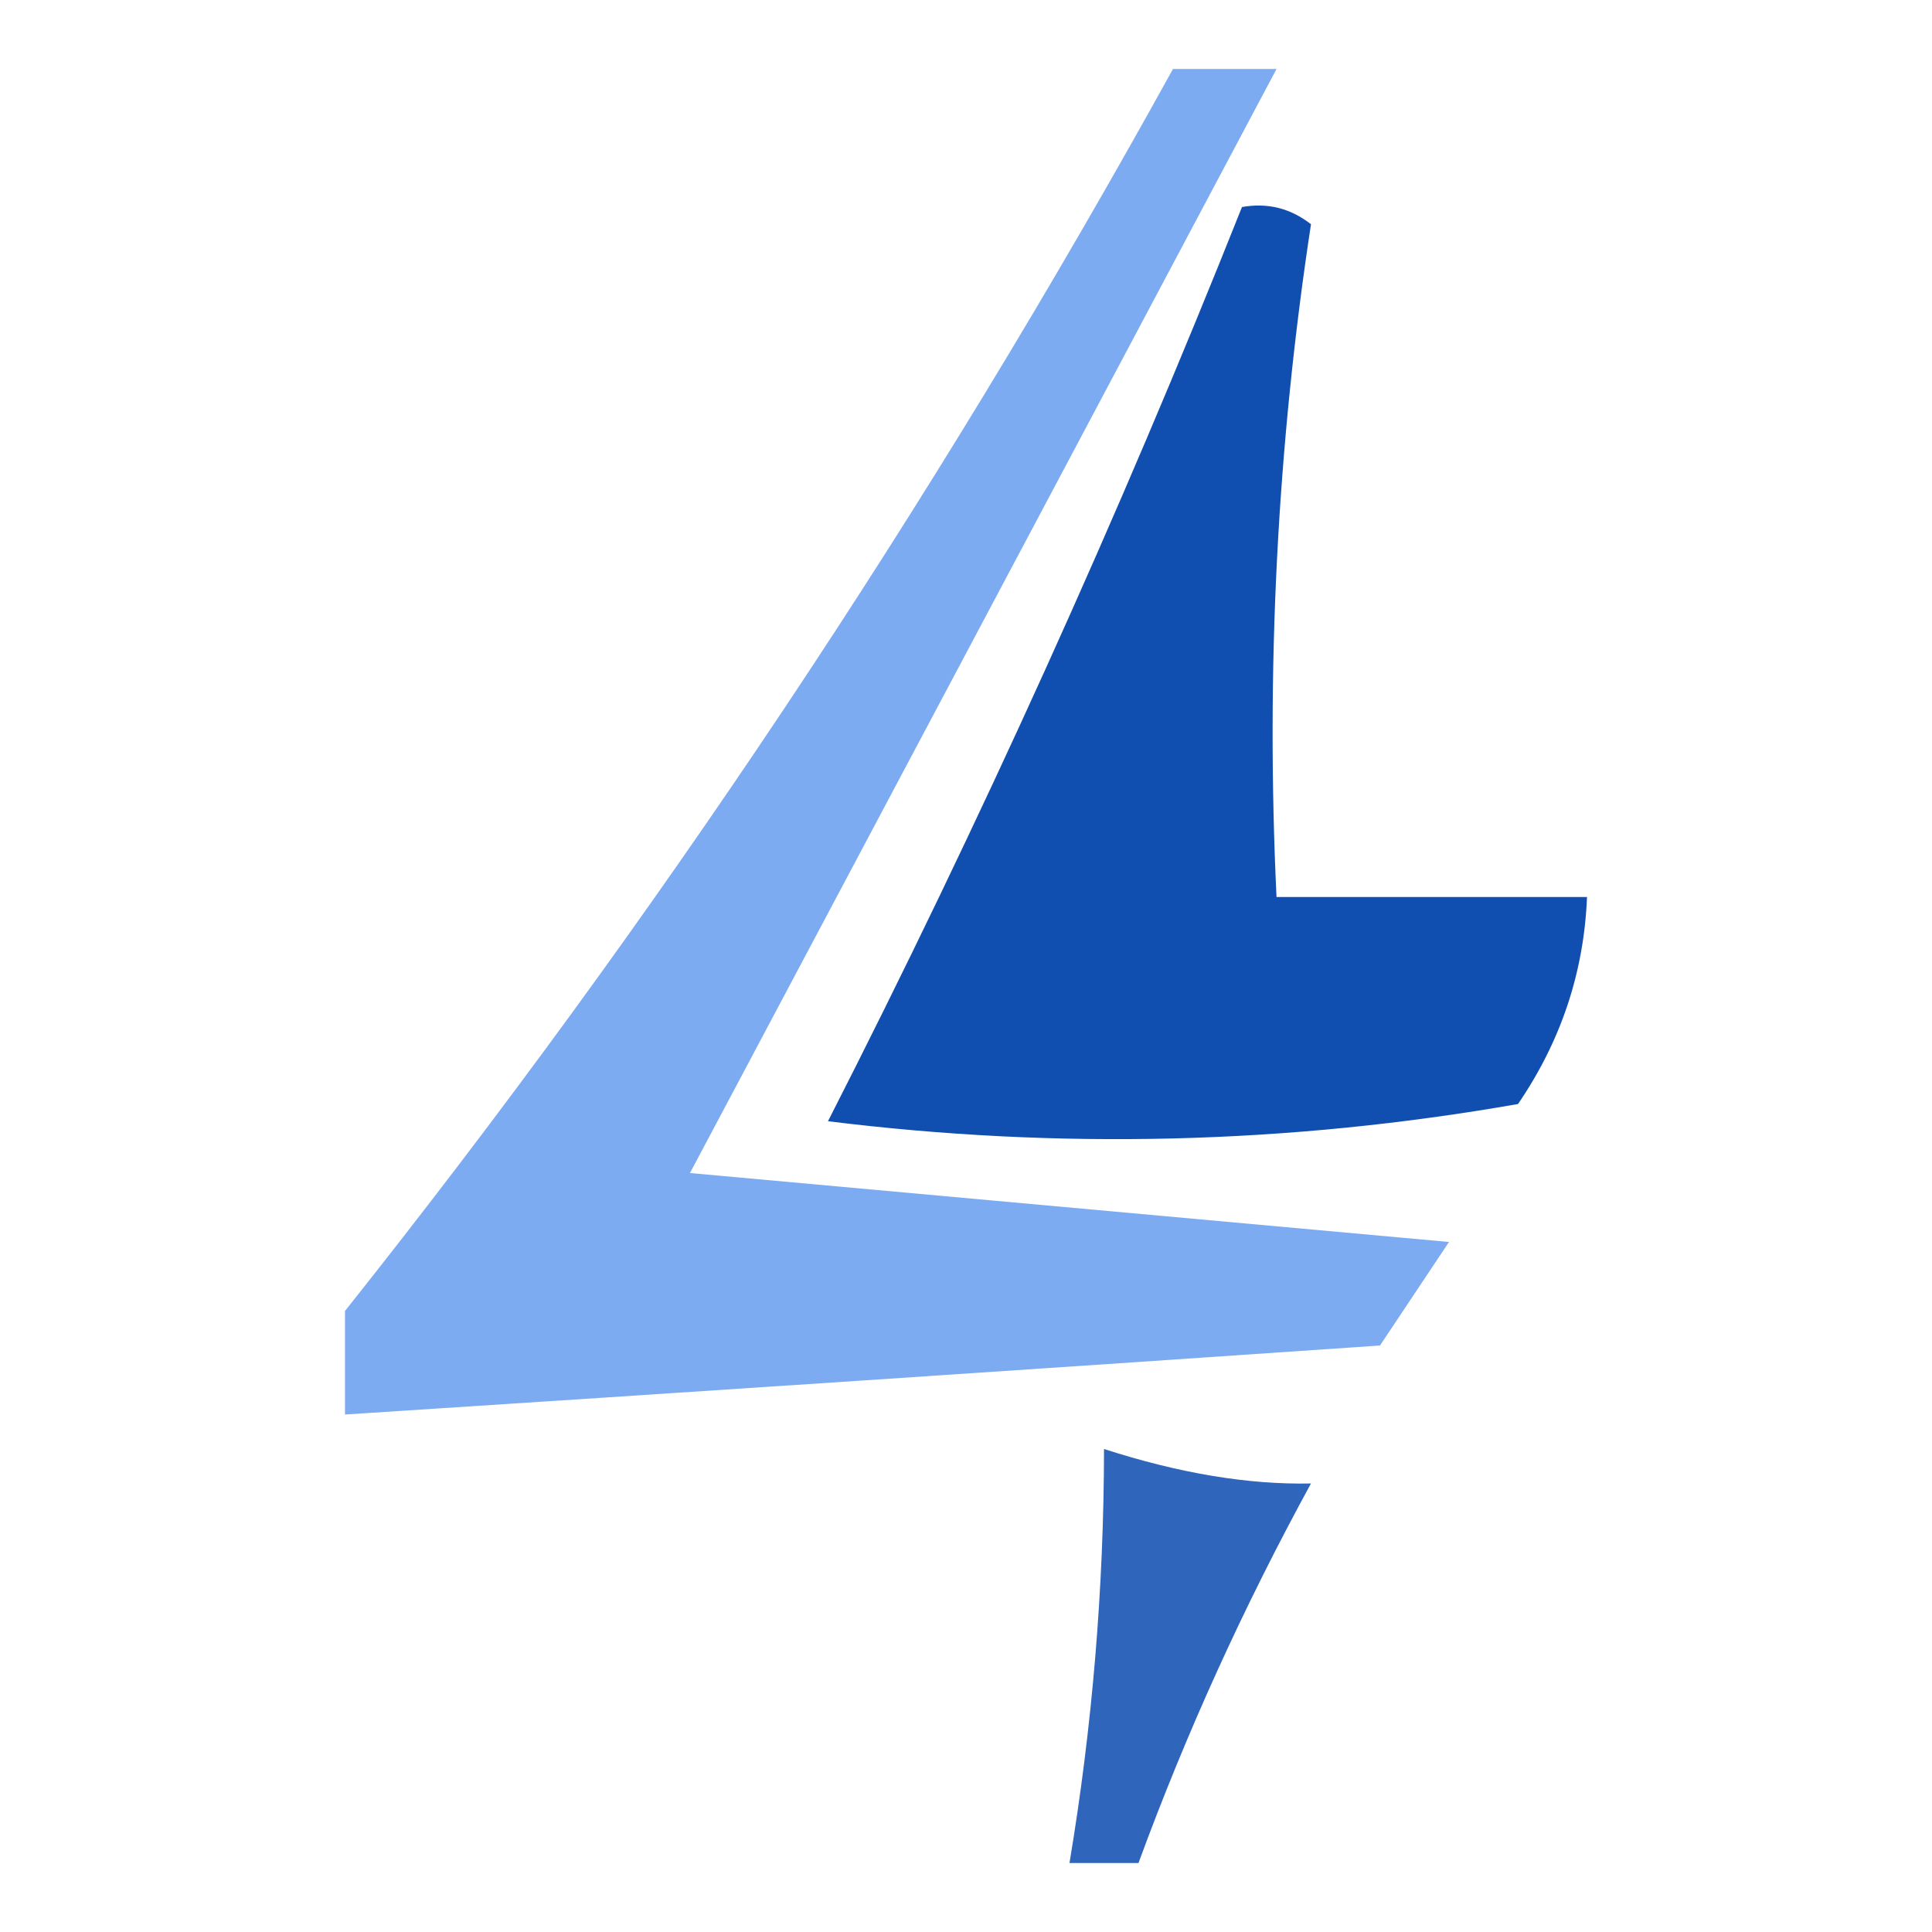 <svg width="32" height="32" viewBox="0 0 32 32" fill="none" xmlns="http://www.w3.org/2000/svg">
<path opacity="0.937" fill-rule="evenodd" clip-rule="evenodd" d="M20.571 3.429C20.994 3.354 21.375 3.449 21.714 3.714C21.155 7.377 20.965 11.092 21.143 14.857C22.857 14.857 24.571 14.857 26.286 14.857C26.236 16.101 25.855 17.244 25.143 18.286C21.348 18.951 17.538 19.046 13.714 18.571C16.238 13.62 18.524 8.572 20.571 3.429Z" fill="#0043AB"/>
<path opacity="0.854" fill-rule="evenodd" clip-rule="evenodd" d="M19.428 1.143C20 1.143 20.571 1.143 21.143 1.143C17.912 7.223 14.674 13.318 11.428 19.429C15.619 19.809 19.809 20.191 24 20.571C23.619 21.143 23.238 21.714 22.857 22.286C17.109 22.68 11.395 23.061 5.714 23.429C5.714 22.857 5.714 22.286 5.714 21.714C10.851 15.255 15.422 8.398 19.428 1.143Z" fill="#669DF0"/>
<path opacity="0.816" fill-rule="evenodd" clip-rule="evenodd" d="M18.857 30.857C18.476 30.857 18.095 30.857 17.714 30.857C18.093 28.591 18.283 26.305 18.286 24C19.53 24.402 20.673 24.593 21.714 24.571C20.599 26.611 19.646 28.706 18.857 30.857Z" fill="#0043AB"/>
</svg>
